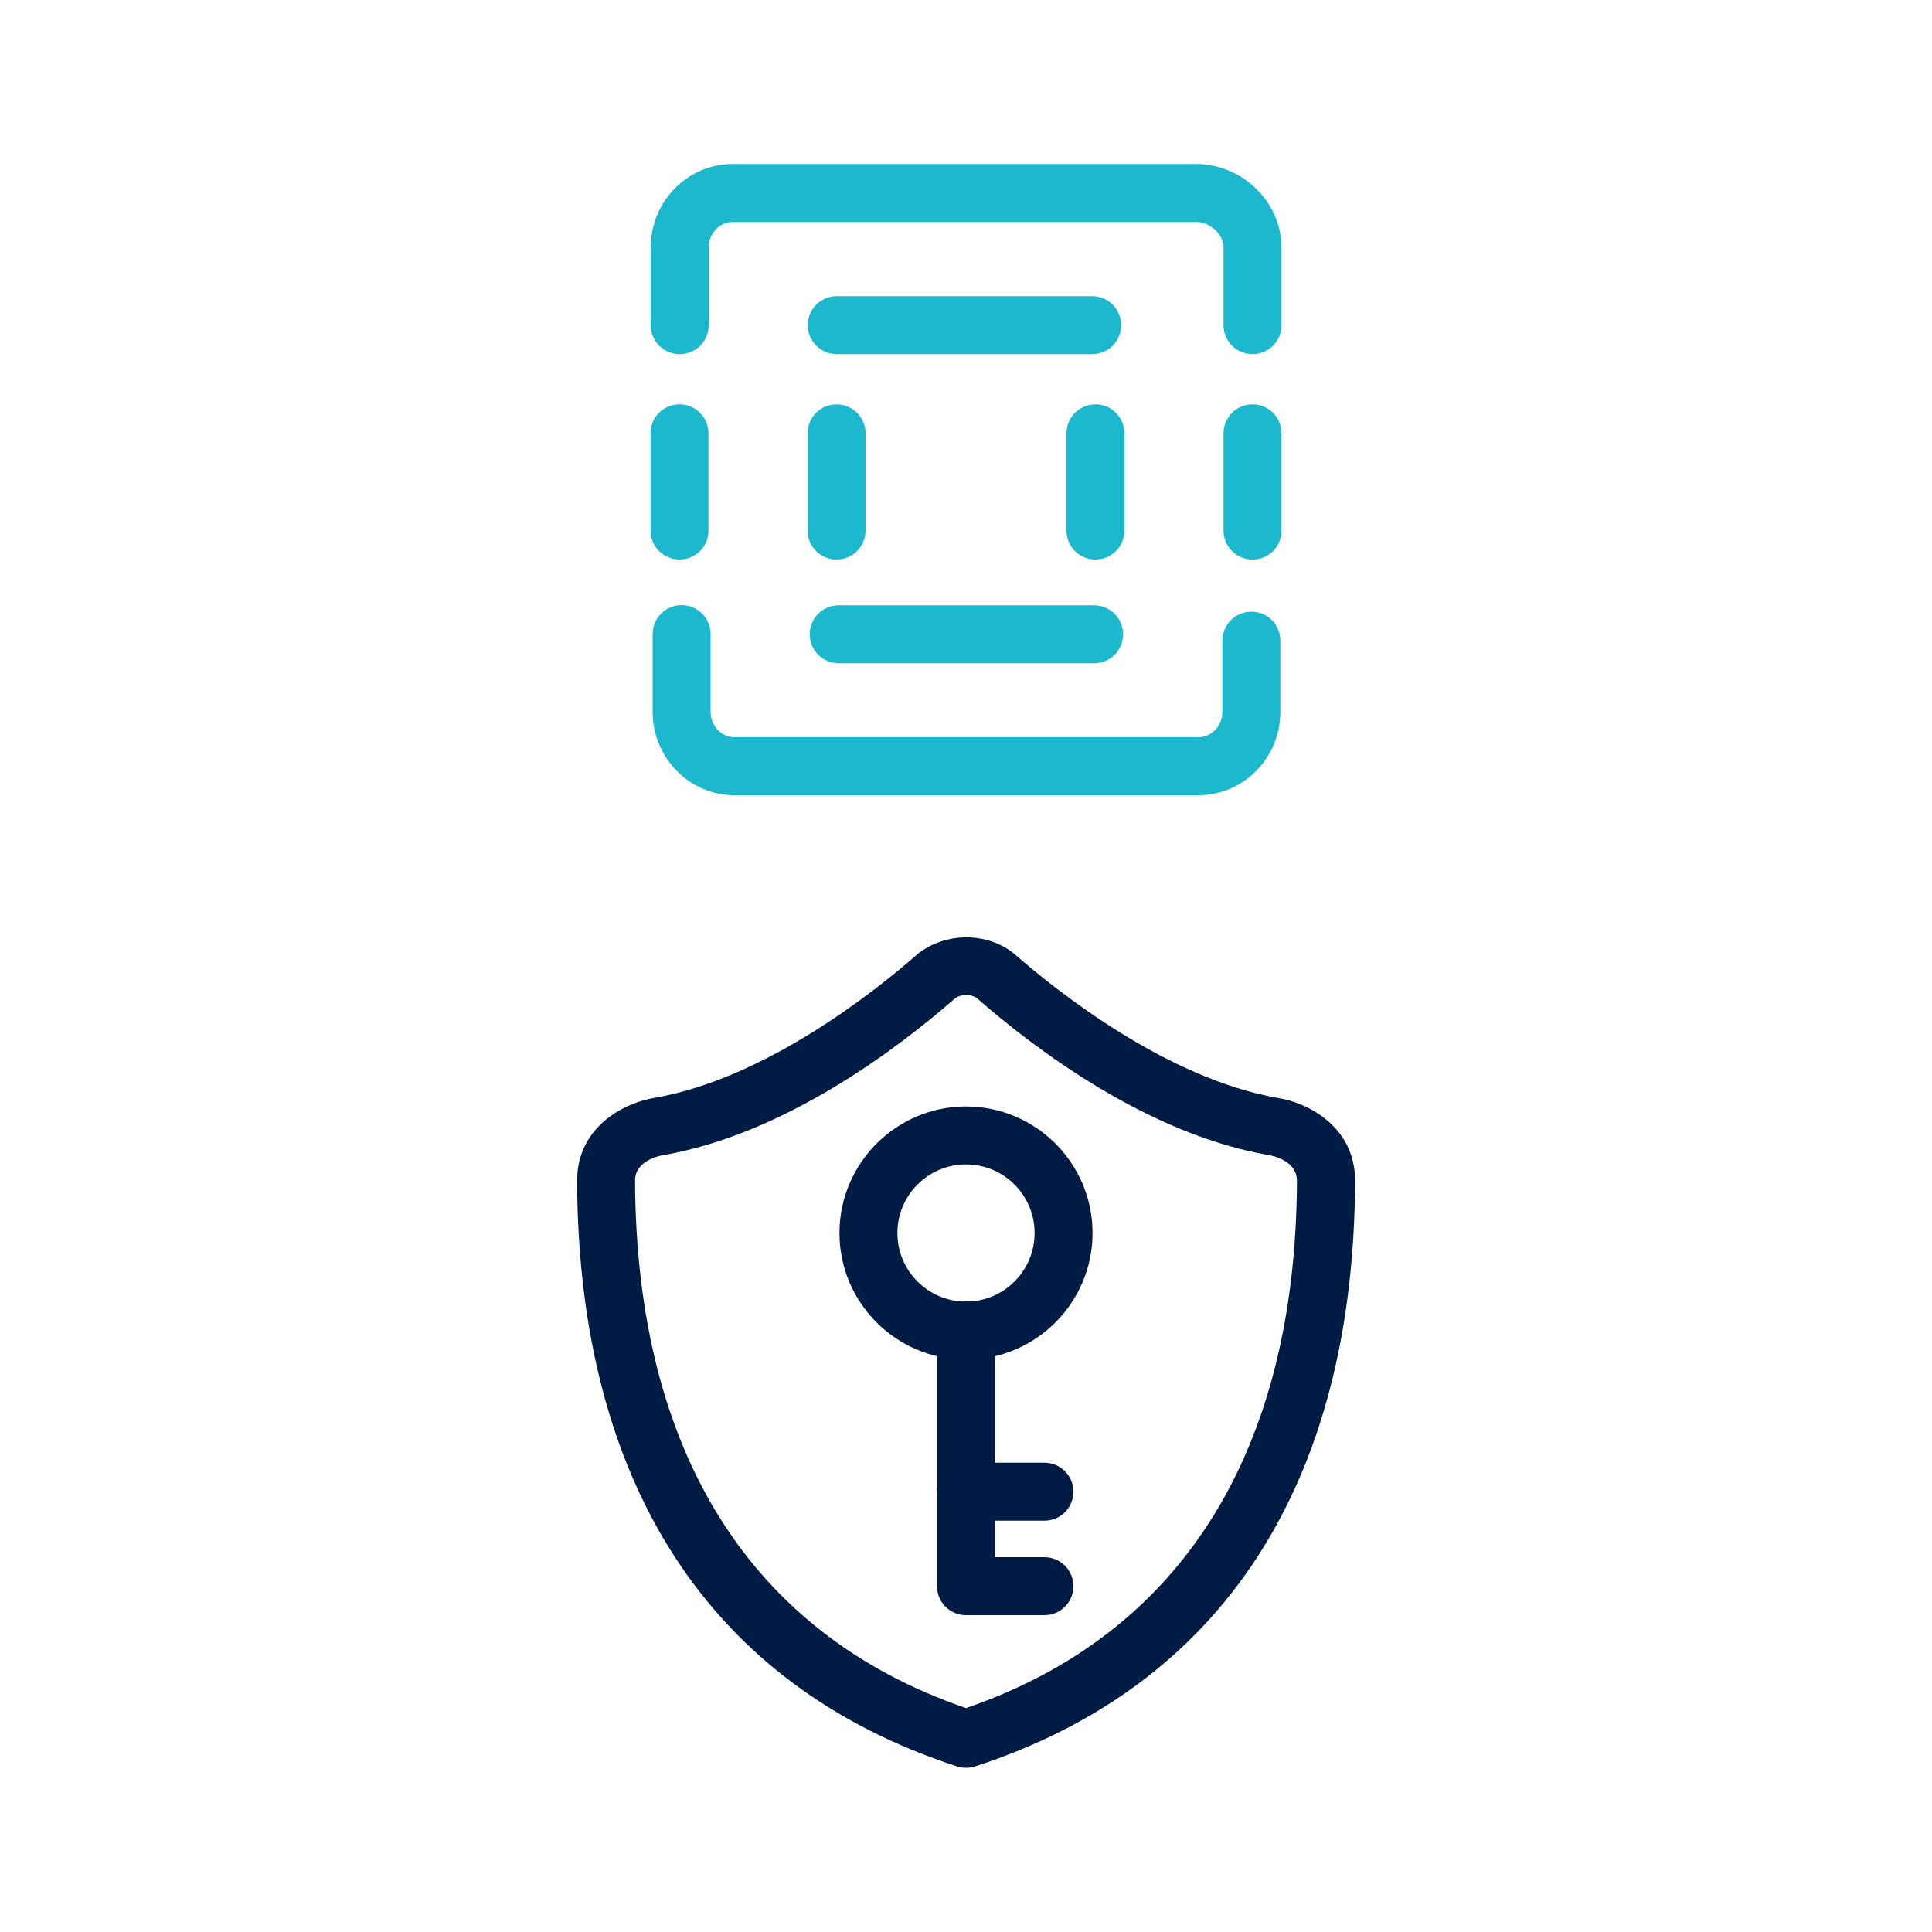 <?xml version="1.0" encoding="UTF-8"?>
<svg id="_圖層_1" data-name="圖層 1" xmlns="http://www.w3.org/2000/svg" viewBox="0 0 100 100">
  <defs>
    <style>
      .cls-1 {
        fill: #1bb8ce;
      }

      .cls-2 {
        fill: #001b44;
      }
    </style>
  </defs>
  <g>
    <g>
      <path class="cls-1" d="M64.83,18.33c-.83,0-1.5-.67-1.5-1.5v-4.02c0-.68-.69-1.32-1.41-1.32h-24c-.68,0-1.24.59-1.24,1.32v4.02c0,.83-.67,1.5-1.5,1.5s-1.5-.67-1.5-1.5v-4.02c0-2.38,1.9-4.32,4.24-4.32h24c2.39,0,4.41,1.98,4.41,4.32v4.02c0,.83-.67,1.5-1.5,1.5Z"/>
      <path class="cls-1" d="M62.03,41.16h-24.01c-2.34,0-4.24-1.94-4.24-4.32v-4.02c0-.83.67-1.5,1.5-1.5s1.5.67,1.5,1.5v4.02c0,.73.56,1.32,1.24,1.32h24.01c.68,0,1.24-.59,1.24-1.32v-3.68c0-.83.67-1.5,1.5-1.5s1.5.67,1.5,1.5v3.68c0,2.38-1.9,4.32-4.24,4.32Z"/>
      <path class="cls-1" d="M56.63,34.33h-13.22c-.83,0-1.5-.67-1.5-1.5s.67-1.5,1.5-1.5h13.22c.83,0,1.5.67,1.5,1.5s-.67,1.5-1.5,1.5Z"/>
      <path class="cls-1" d="M56.53,18.33h-13.22c-.83,0-1.5-.67-1.5-1.5s.67-1.5,1.5-1.5h13.22c.83,0,1.5.67,1.5,1.5s-.67,1.5-1.5,1.5Z"/>
    </g>
    <path class="cls-1" d="M35.17,28.96c-.83,0-1.5-.67-1.5-1.5v-5.03c0-.83.67-1.5,1.5-1.5s1.5.67,1.5,1.5v5.03c0,.83-.67,1.5-1.5,1.5Z"/>
    <path class="cls-1" d="M43.3,28.96c-.83,0-1.5-.67-1.5-1.5v-5.03c0-.83.67-1.5,1.5-1.5s1.5.67,1.5,1.5v5.03c0,.83-.67,1.5-1.5,1.5Z"/>
    <g>
      <path class="cls-1" d="M56.7,28.96c-.83,0-1.5-.67-1.5-1.5v-5.03c0-.83.67-1.5,1.5-1.5s1.5.67,1.5,1.5v5.03c0,.83-.67,1.5-1.5,1.5Z"/>
      <path class="cls-1" d="M64.83,28.96c-.83,0-1.5-.67-1.5-1.5v-5.03c0-.83.67-1.5,1.5-1.5s1.5.67,1.5,1.5v5.03c0,.83-.67,1.5-1.5,1.5Z"/>
    </g>
  </g>
  <g>
    <g>
      <path class="cls-2" d="M50,70.37c-3.61,0-6.55-2.94-6.55-6.55s2.94-6.55,6.55-6.55,6.55,2.94,6.55,6.55-2.94,6.55-6.55,6.55ZM50,60.27c-1.96,0-3.55,1.59-3.55,3.55s1.59,3.55,3.55,3.55,3.55-1.59,3.55-3.55-1.59-3.55-3.55-3.55Z"/>
      <path class="cls-2" d="M54.06,83.6h-4.06c-.83,0-1.5-.67-1.5-1.5v-13.23c0-.83.67-1.5,1.5-1.5s1.5.67,1.5,1.5v11.73h2.56c.83,0,1.5.67,1.5,1.5s-.67,1.5-1.5,1.5Z"/>
      <path class="cls-2" d="M54.06,78.71h-4.06c-.83,0-1.5-.67-1.5-1.5s.67-1.5,1.5-1.5h4.06c.83,0,1.5.67,1.5,1.5s-.67,1.5-1.5,1.5Z"/>
    </g>
    <path class="cls-2" d="M50,91.5c-.16,0-.31-.02-.46-.07-12.8-4.17-19.6-14.64-19.67-30.29-.01-2.92,2.6-4.09,3.98-4.31,5.73-.99,11.37-5.46,13.59-7.4.05-.05.1-.09.16-.13,1.35-1,3.27-1.05,4.66-.11l.16.12s.06.05.09.07c2.18,1.91,7.86,6.45,13.68,7.46,1.35.21,3.96,1.38,3.95,4.3-.07,15.65-6.87,26.12-19.67,30.29-.15.05-.31.07-.46.07ZM49.44,51.67c-2.95,2.58-8.81,7.03-15.11,8.12-.26.04-1.47.31-1.46,1.33.06,14.04,5.98,23.46,17.13,27.29,11.15-3.83,17.07-13.26,17.13-27.29,0-1.02-1.2-1.29-1.45-1.33-6.31-1.09-12.16-5.54-15.11-8.12l-.05-.04c-.11-.07-.31-.13-.52-.13-.25,0-.44.08-.56.17Z"/>
  </g>
</svg>